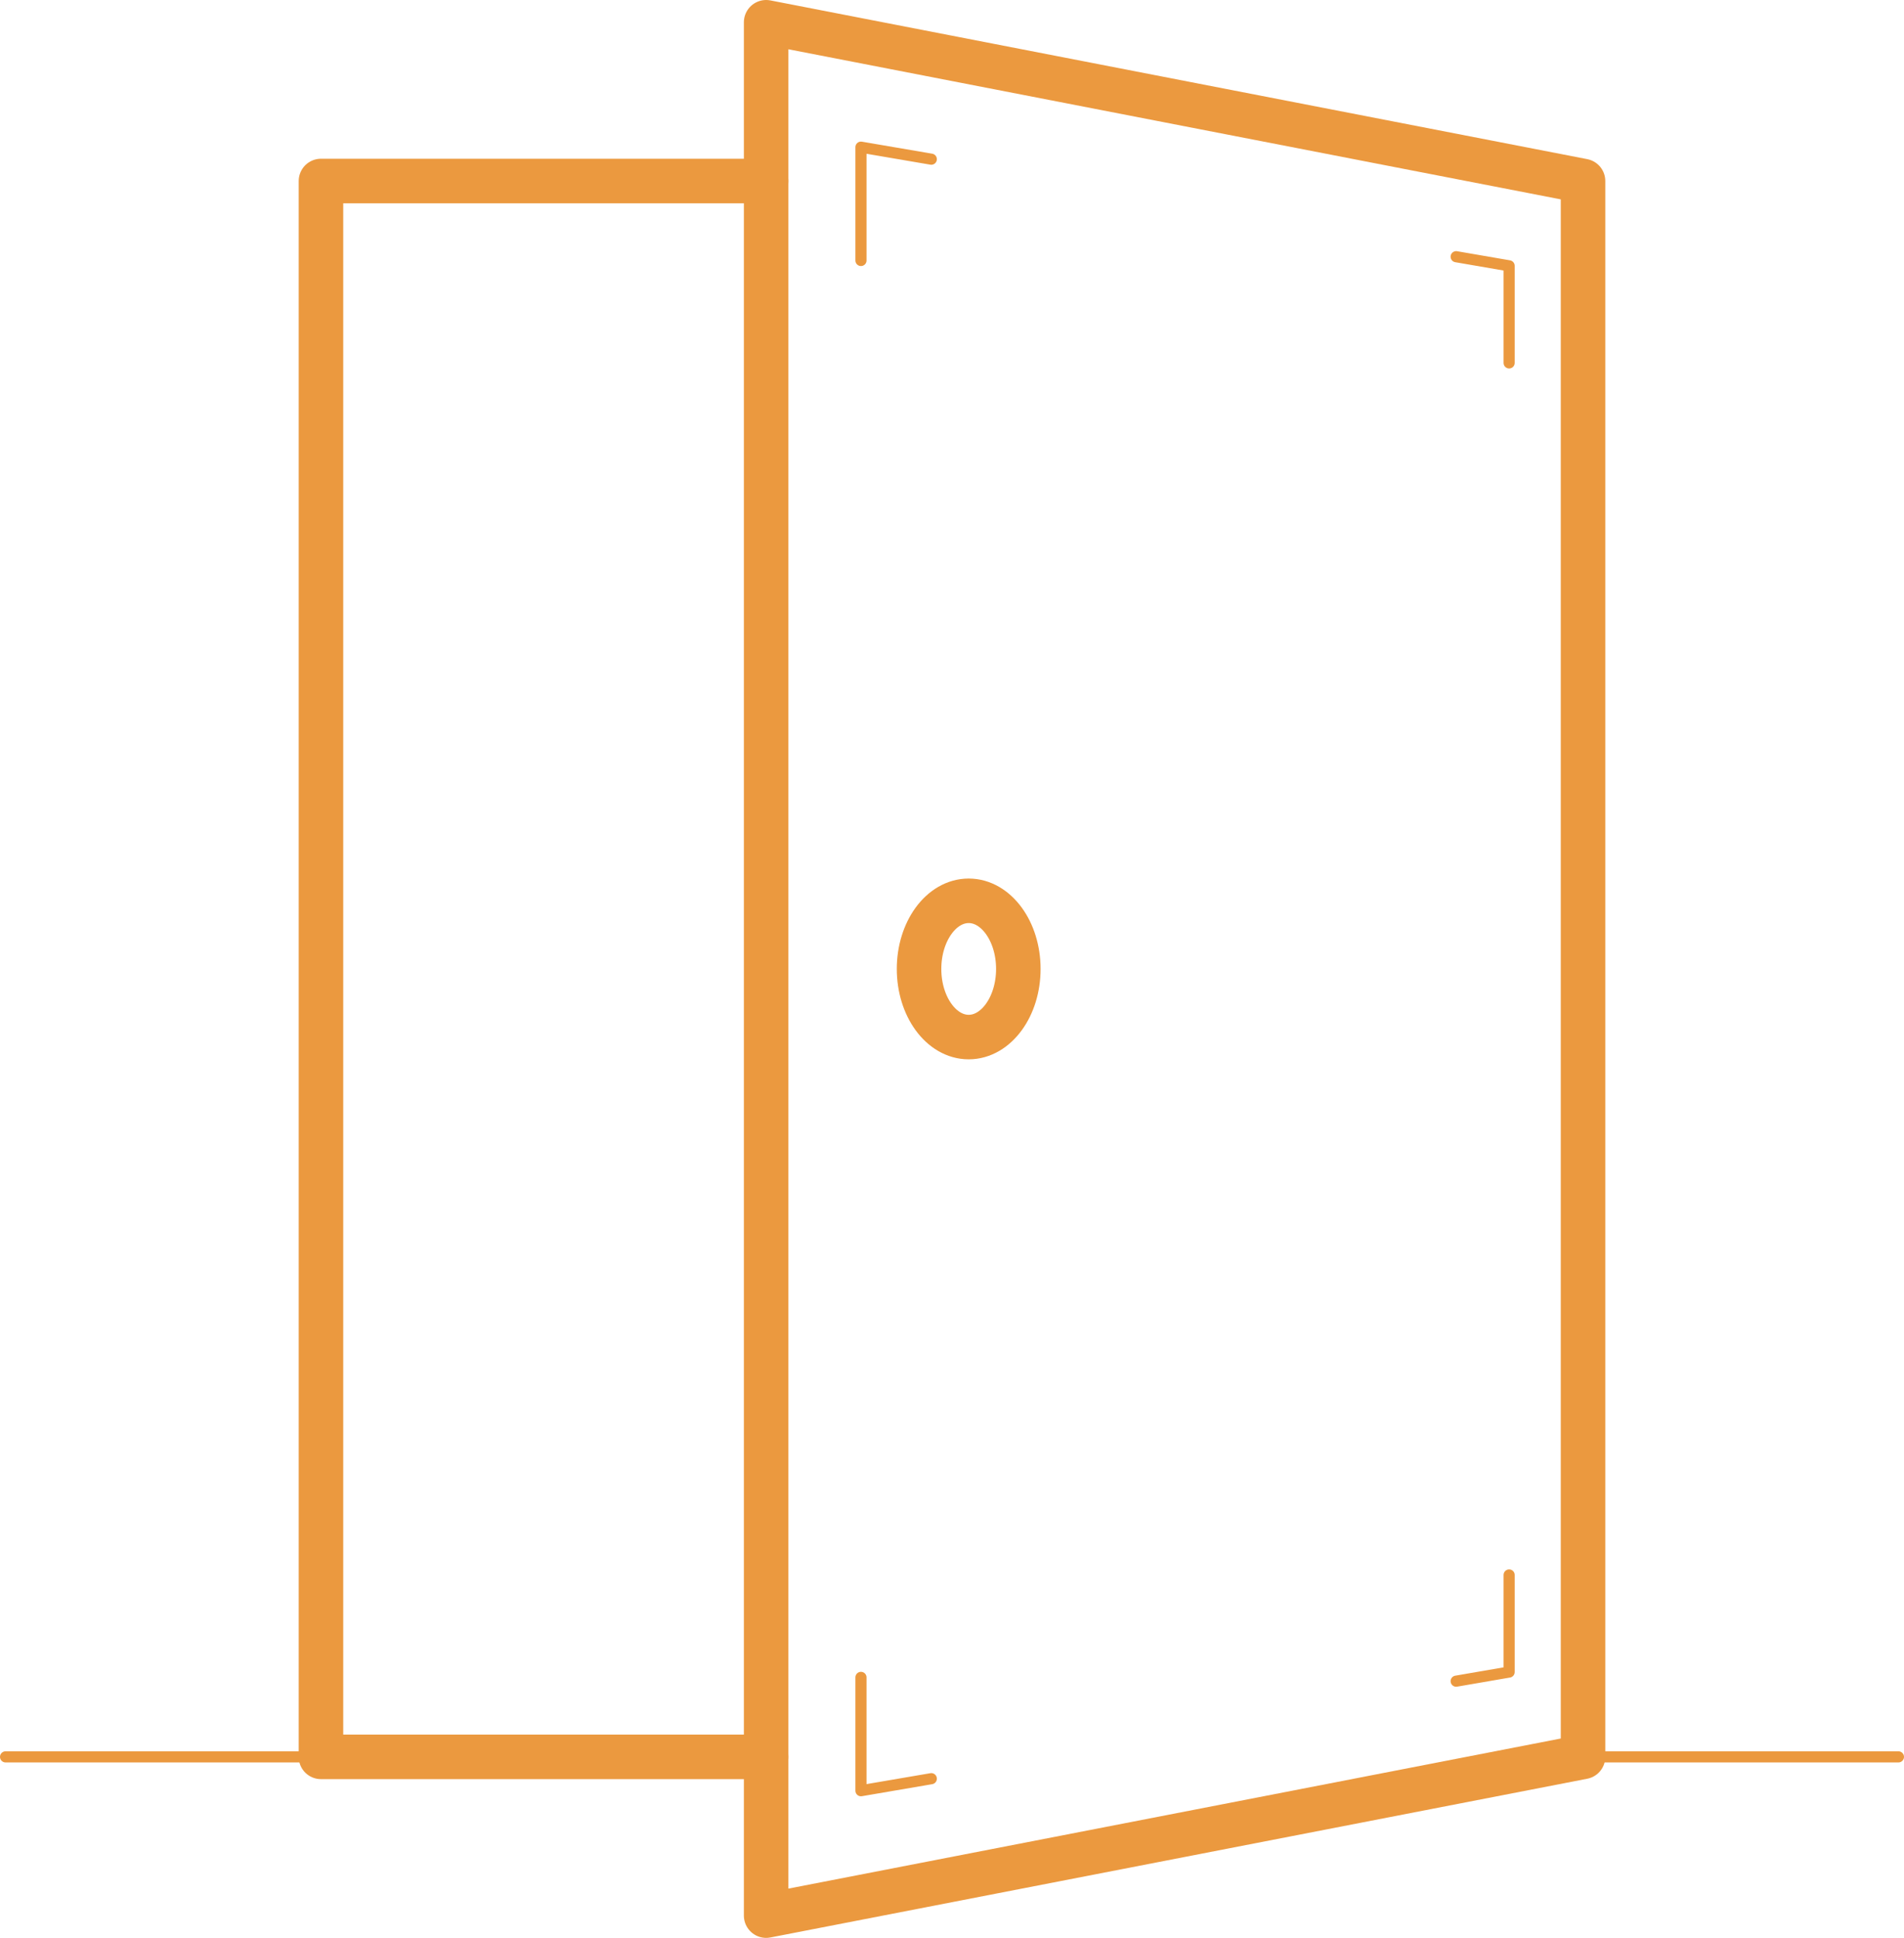 <?xml version="1.0" encoding="UTF-8"?><svg id="a" xmlns="http://www.w3.org/2000/svg" viewBox="0 0 85.54 87.04"><defs><style>.b{stroke-width:2px;}.b,.c{fill:none;stroke:#eb993f;stroke-linecap:round;stroke-linejoin:round;}.c{stroke-width:.5px;}</style></defs><polyline class="b" points="34.42 78.91 14.42 78.91 14.42 8.13 34.42 8.13"/><polygon class="b" points="71.12 78.91 34.42 86.04 34.42 1 71.12 8.13 71.12 78.91"/><ellipse class="b" cx="43.52" cy="43.52" rx="2.23" ry="3.06"/><line class="c" x1="14.42" y1="78.91" x2=".25" y2="78.91"/><line class="c" x1="85.29" y1="78.91" x2="71.12" y2="78.91"/><g><polyline class="c" points="38.68 75.34 38.68 80.43 41.84 79.89"/><polyline class="c" points="41.84 7.15 38.68 6.61 38.68 11.7"/><polyline class="c" points="67.8 16.3 67.8 11.94 65.42 11.53"/><polyline class="c" points="65.42 75.51 67.8 75.1 67.8 70.74"/></g></svg>